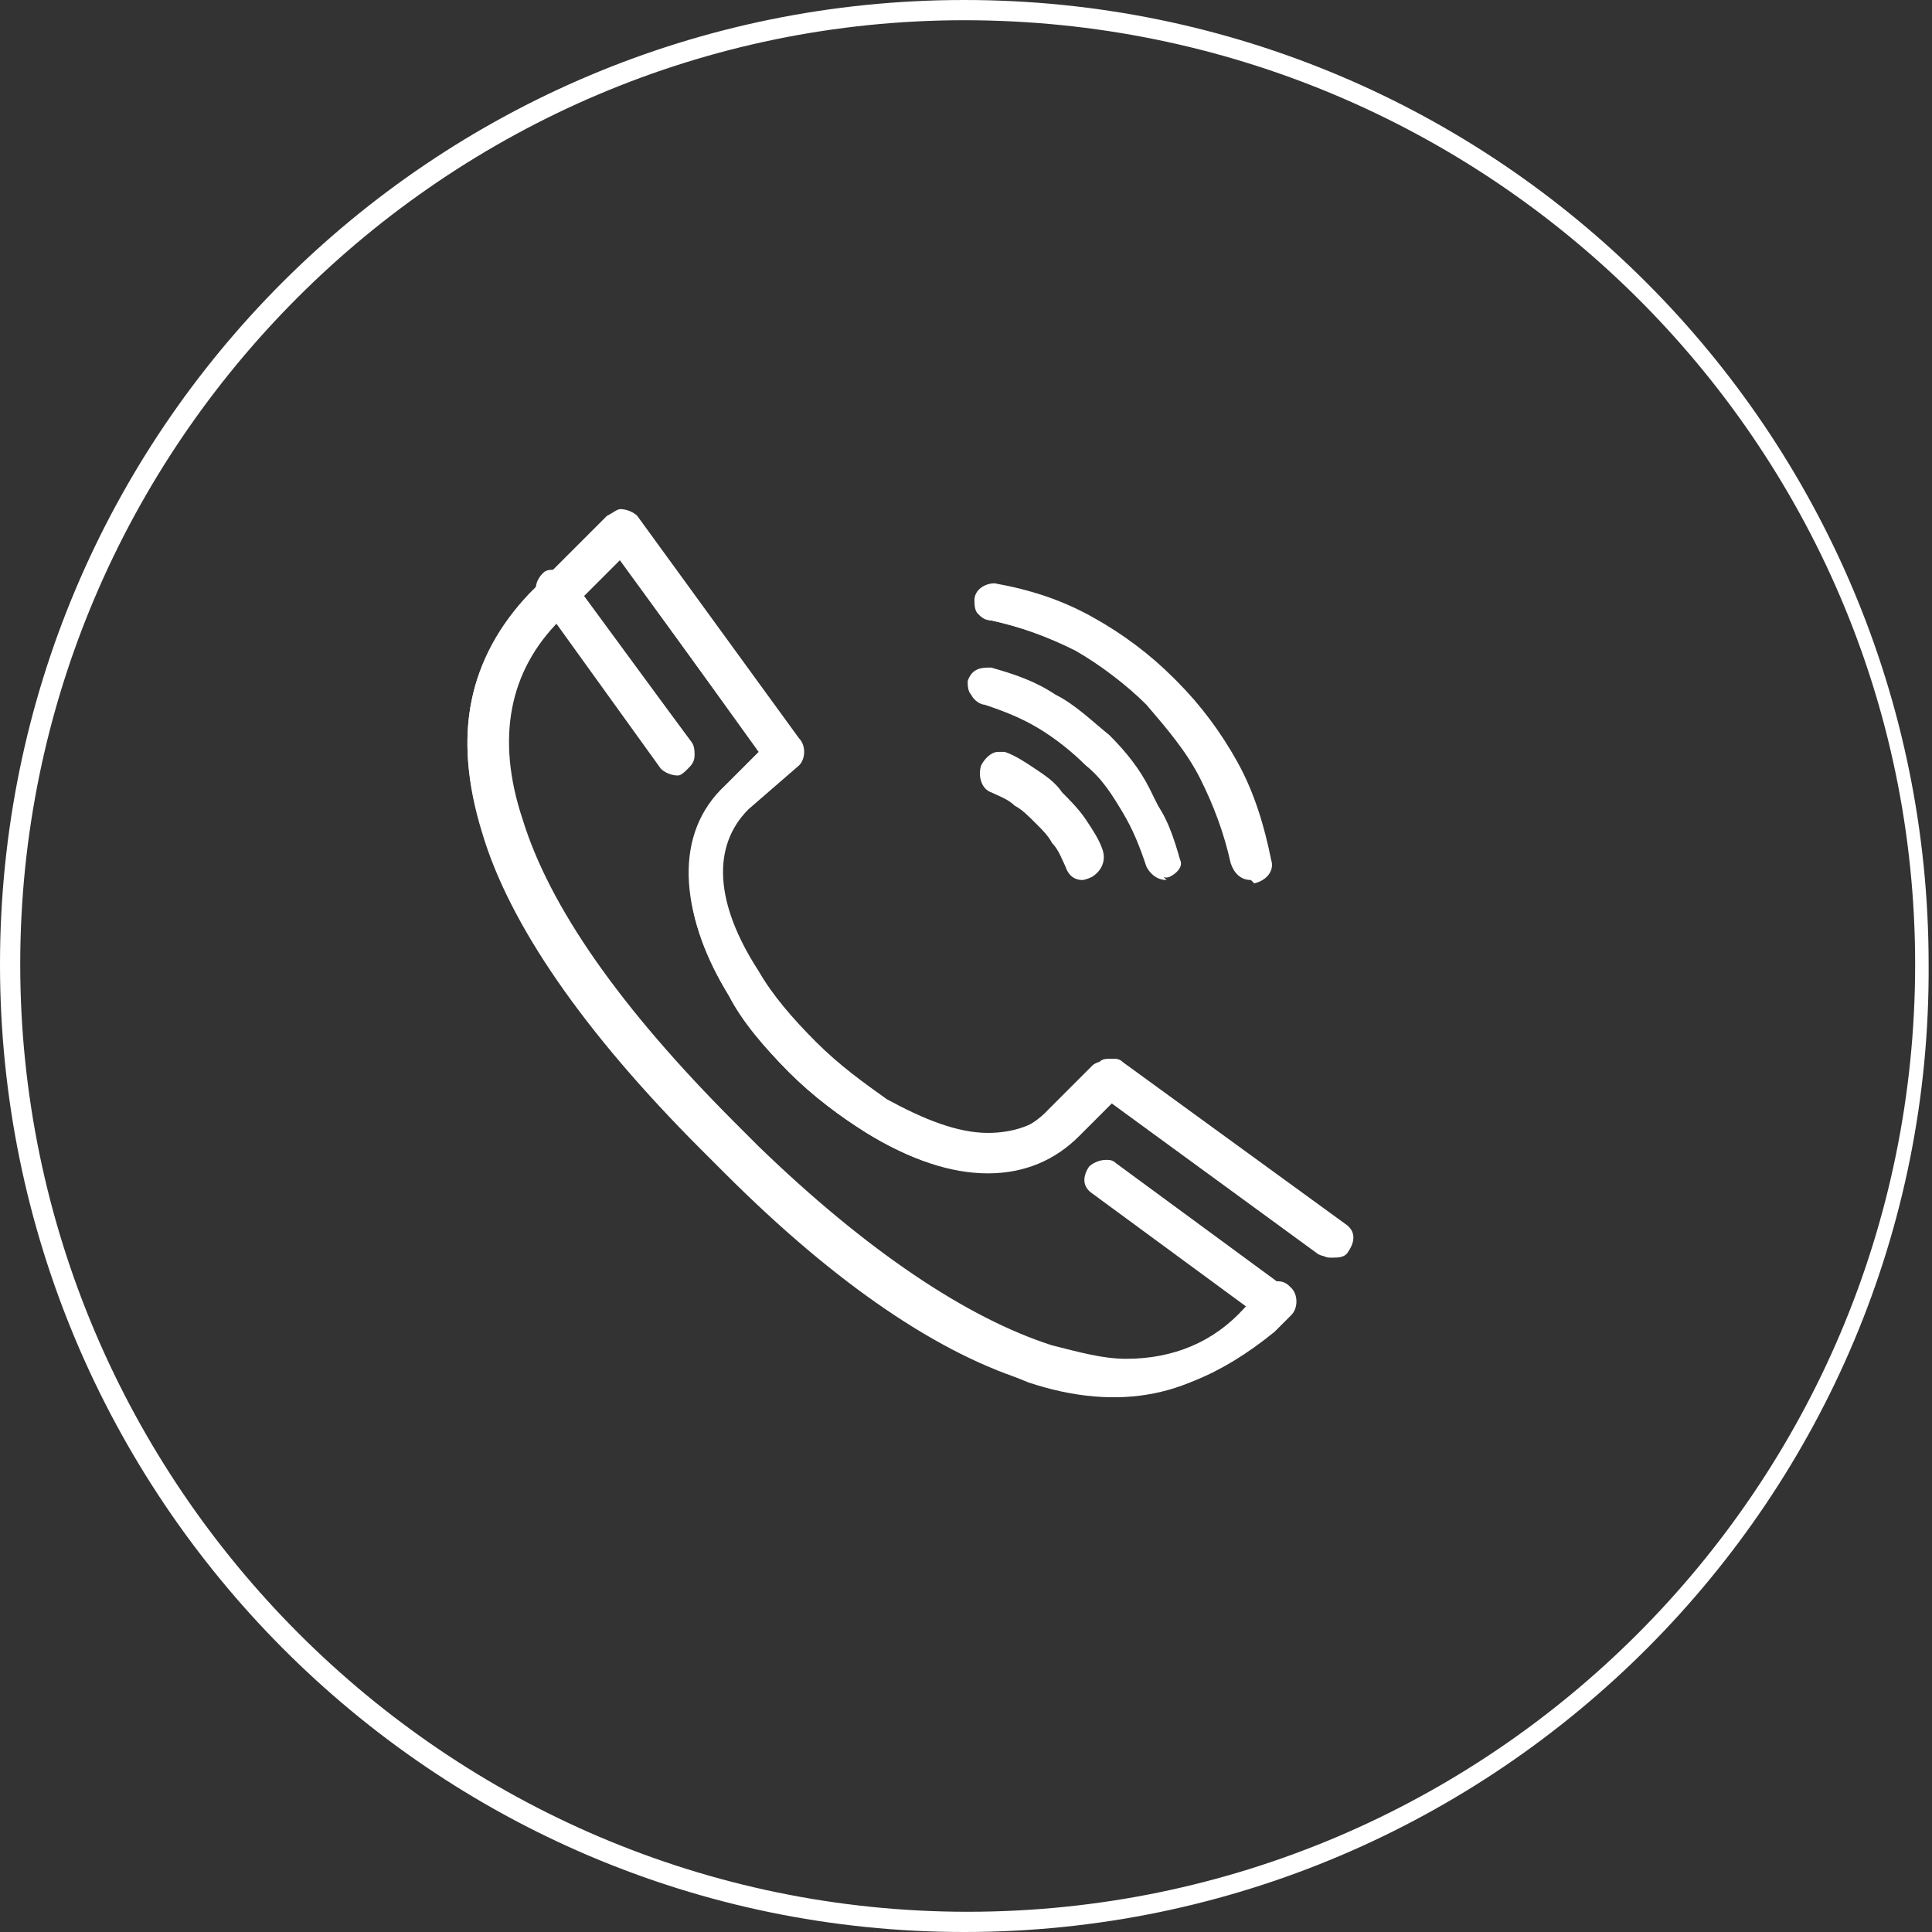 <?xml version="1.0" encoding="utf-8"?>
<!-- Generator: Adobe Illustrator 17.1.0, SVG Export Plug-In . SVG Version: 6.00 Build 0)  -->
<!DOCTYPE svg PUBLIC "-//W3C//DTD SVG 1.1//EN" "http://www.w3.org/Graphics/SVG/1.1/DTD/svg11.dtd">
<svg version="1.1" id="Layer_3" xmlns="http://www.w3.org/2000/svg" xmlns:xlink="http://www.w3.org/1999/xlink" x="0px" y="0px"
	 viewBox="0 0 57.3 57.3" enable-background="new 0 0 57.3 57.3" xml:space="preserve">
<rect x="0" y="0" width="57.3" height="57.3" fill="#333333" stroke="none"/>
<g>
	<g>
		<path fill-rule="evenodd" clip-rule="evenodd" fill="#fff" d="M32.1,26.1c-0.2,0-0.4-0.1-0.5-0.4c-0.1-0.2-0.2-0.5-0.4-0.7
			c-0.1-0.2-0.3-0.4-0.4-0.5l-0.1-0.1c-0.2-0.2-0.4-0.4-0.6-0.5c-0.2-0.2-0.5-0.3-0.7-0.4c-0.3-0.1-0.4-0.5-0.3-0.8
			c0.1-0.2,0.3-0.4,0.5-0.4c0.1,0,0.2,0,0.2,0c0.3,0.1,0.6,0.3,0.9,0.5c0.3,0.2,0.6,0.4,0.8,0.7c0.2,0.2,0.5,0.5,0.7,0.8
			c0.2,0.3,0.4,0.6,0.5,0.9c0.1,0.3,0,0.6-0.3,0.8C32.2,26.1,32.1,26.1,32.1,26.1z"/>
	</g>
	<g>
		<path fill-rule="evenodd" clip-rule="evenodd" fill="#fff" d="M32.4,25.4c0.1,0.2,0,0.4-0.2,0.5c-0.2,0.1-0.4,0-0.5-0.2
			c-0.1-0.3-0.3-0.5-0.4-0.7c-0.2-0.2-0.3-0.5-0.5-0.7v0c-0.2-0.2-0.4-0.4-0.7-0.5c-0.2-0.2-0.5-0.3-0.7-0.4
			c-0.2-0.1-0.3-0.3-0.2-0.5c0.1-0.2,0.3-0.3,0.5-0.2c0.3,0.1,0.6,0.3,0.9,0.5c0.3,0.2,0.5,0.4,0.8,0.6c0.2,0.2,0.5,0.5,0.6,0.8
			C32.1,24.8,32.3,25.1,32.4,25.4L32.4,25.4z M32.4,25.4"/>
	</g>
	<g>
		<path fill-rule="evenodd" clip-rule="evenodd" fill="#fff" d="M34.6,26.1c-0.3,0-0.5-0.2-0.6-0.4c-0.2-0.6-0.4-1.1-0.7-1.6
			c-0.3-0.5-0.6-1-1.1-1.4c-0.4-0.4-0.9-0.8-1.4-1.1c-0.5-0.3-1-0.5-1.6-0.7c-0.1,0-0.3-0.1-0.4-0.3c-0.1-0.1-0.1-0.3-0.1-0.4
			c0.1-0.3,0.3-0.4,0.6-0.4l0.1,0c0.7,0.2,1.3,0.4,1.9,0.8c0.6,0.3,1.1,0.8,1.6,1.2c0.5,0.5,0.9,1,1.2,1.6c0.3,0.6,0.6,1.2,0.8,1.9
			c0.1,0.3-0.1,0.6-0.4,0.7L34.6,26.1z"/>
	</g>
	<g>
		<path fill-rule="evenodd" clip-rule="evenodd" fill="#fff" d="M35,25.5c0.1,0.2-0.1,0.4-0.3,0.5c-0.2,0.1-0.4-0.1-0.5-0.3
			c-0.2-0.6-0.4-1.1-0.7-1.6c-0.3-0.5-0.7-1-1.1-1.4c-0.4-0.4-0.9-0.8-1.4-1.1c-0.5-0.3-1.1-0.5-1.6-0.7c-0.2-0.1-0.3-0.3-0.3-0.5
			c0.1-0.2,0.3-0.3,0.5-0.3c0.6,0.2,1.3,0.4,1.8,0.8c0.6,0.3,1.1,0.7,1.6,1.2c0.5,0.5,0.9,1,1.2,1.6C34.6,24.2,34.8,24.8,35,25.5
			L35,25.5z M35,25.5"/>
	</g>
	<g>
		<g>
			<path fill-rule="evenodd" clip-rule="evenodd" fill="#fff" d="M37.1,26.1c-0.3,0-0.5-0.2-0.6-0.5c-0.2-0.9-0.5-1.7-0.9-2.5
				c-0.4-0.8-1-1.5-1.6-2.2c-0.6-0.6-1.4-1.2-2.1-1.6c-0.8-0.4-1.6-0.7-2.5-0.9c-0.2,0-0.3-0.1-0.4-0.2c-0.1-0.1-0.1-0.3-0.1-0.4
				c0-0.3,0.3-0.5,0.6-0.5c1.1,0.2,2,0.5,2.9,1c0.9,0.5,1.7,1.1,2.4,1.8l0.1,0.1c0.7,0.7,1.3,1.5,1.8,2.4c0.5,0.9,0.8,1.9,1,2.9
				c0.1,0.3-0.1,0.6-0.5,0.7L37.1,26.1z"/>
		</g>
		<g>
			<path fill-rule="evenodd" clip-rule="evenodd" fill="#fff" d="M37.5,25.5c0,0.2-0.1,0.4-0.3,0.5c-0.2,0-0.4-0.1-0.5-0.3
				c-0.2-0.9-0.5-1.8-0.9-2.6l0,0c-0.4-0.8-1-1.5-1.6-2.2c-0.7-0.7-1.4-1.2-2.2-1.6c-0.8-0.4-1.7-0.7-2.6-0.9
				c-0.2,0-0.4-0.3-0.3-0.5c0-0.2,0.3-0.4,0.5-0.3c1,0.2,1.9,0.5,2.8,1c0.9,0.5,1.7,1.1,2.4,1.8h0c0.7,0.7,1.3,1.5,1.8,2.4l0,0
				C37,23.6,37.3,24.5,37.5,25.5L37.5,25.5z M37.5,25.5"/>
		</g>
		<g>
			<path fill-rule="evenodd" clip-rule="evenodd" fill="#fff" d="M33.1,41.4c-0.8,0-1.6-0.1-2.5-0.4c-2.7-0.8-5.8-2.9-9.1-6.2
				c-0.2-0.2-0.4-0.4-0.6-0.6l-0.1-0.1c-3.5-3.5-5.7-6.7-6.5-9.4c-0.9-2.9-0.4-5.2,1.4-7.1l2.3-2.3c0.2-0.1,0.3-0.2,0.4-0.2
				c0.2,0,0.4,0.1,0.5,0.2l4.8,6.6c0.2,0.2,0.2,0.6,0,0.8L22.2,24c-1.1,1.1-1,2.8,0.3,4.8c0.4,0.7,1,1.4,1.7,2.1
				c0.7,0.7,1.4,1.2,2.1,1.7c1.1,0.6,2.1,1,3,1c0.7,0,1.4-0.2,1.9-0.7l1.4-1.4h0c0.1-0.1,0.2-0.1,0.4-0.1c0.1,0,0.2,0,0.3,0.1
				l6.6,4.8c0.3,0.2,0.3,0.5,0.1,0.8c-0.1,0.2-0.3,0.2-0.5,0.2c-0.1,0-0.2,0-0.3-0.1l-6.2-4.5l-1,1c-0.7,0.7-1.6,1.1-2.7,1.1
				c-1.1,0-2.3-0.4-3.6-1.2c-0.8-0.5-1.6-1.1-2.3-1.8c-0.7-0.7-1.4-1.5-1.8-2.3c-1.5-2.5-1.6-4.8-0.1-6.2l1-1l-4.1-5.7l-1.8,1.8
				c-1.5,1.5-1.9,3.5-1.1,5.9c0.8,2.6,2.9,5.6,6.3,9l0.1,0.1c0.2,0.2,0.4,0.4,0.6,0.6c3.2,3.1,6.2,5.1,8.7,5.9
				c0.8,0.2,1.5,0.4,2.2,0.4c1.4,0,2.6-0.5,3.5-1.5l0.6-0.6c0.1-0.1,0.3-0.2,0.4-0.2c0.2,0,0.3,0.1,0.4,0.2c0.2,0.2,0.2,0.6,0,0.8
				l-0.5,0.5C36.2,40.8,34.7,41.4,33.1,41.4z"/>
		</g>
		<g>
			<path fill-rule="evenodd" clip-rule="evenodd" fill="#fff" d="M39.6,36.5c0.2,0.1,0.2,0.4,0.1,0.6c-0.1,0.2-0.4,0.2-0.6,0.1
				l-6.3-4.6l-1.1,1.1c-1.6,1.6-3.9,1.2-6-0.1c-0.8-0.5-1.6-1.1-2.3-1.8c-0.7-0.7-1.3-1.5-1.8-2.3c-1.3-2.1-1.7-4.5-0.1-6l1.1-1.1
				l-4.3-5.9l-2,2l0,0c-1.5,1.5-1.9,3.6-1.2,6.1c0.8,2.6,2.9,5.6,6.3,9l0.1,0.1h0c0.2,0.2,0.4,0.4,0.6,0.6c3.3,3.2,6.2,5.2,8.7,5.9
				c2.4,0.7,4.4,0.3,5.9-1.1l0,0l0,0l0.5-0.5c0.2-0.2,0.4-0.2,0.6,0c0.2,0.2,0.2,0.4,0,0.6l-0.5,0.5v0l-0.1,0l0,0
				c-1.7,1.7-4,2.2-6.7,1.3C28,40,24.9,38,21.5,34.7c-0.2-0.2-0.4-0.4-0.6-0.6L20.8,34c-3.5-3.5-5.6-6.7-6.5-9.4
				c-0.9-2.8-0.4-5.1,1.4-6.9l0,0l2.3-2.3c0,0,0,0,0,0c0.2-0.1,0.4-0.1,0.6,0.1l4.8,6.6c0.1,0.2,0.1,0.4,0,0.6L22,23.9
				c-1.2,1.2-0.9,3.2,0.3,5c0.5,0.7,1,1.5,1.7,2.1c0.7,0.7,1.4,1.2,2.1,1.7c1.8,1.1,3.8,1.5,5,0.2l1.3-1.3h0c0.1-0.1,0.4-0.2,0.5,0
				L39.6,36.5z M39.6,36.5"/>
		</g>
	</g>
	<g>
		<path fill-rule="evenodd" clip-rule="evenodd" fill="#fff" d="M37.6,39.1c-0.1,0-0.2,0-0.3-0.1l-4.9-3.6
			c-0.3-0.2-0.3-0.5-0.1-0.8c0.1-0.1,0.3-0.2,0.5-0.2c0.1,0,0.2,0,0.3,0.1l4.9,3.6c0.1,0.1,0.2,0.2,0.2,0.4c0,0.2,0,0.3-0.1,0.4
			C37.9,39,37.8,39.1,37.6,39.1z"/>
	</g>
	<g>
		<path fill-rule="evenodd" clip-rule="evenodd" fill="#fff" d="M37.8,38.2c0.2,0.1,0.2,0.4,0.1,0.6c-0.1,0.2-0.4,0.2-0.6,0.1
			l-1.6-1.2l-3.3-2.4c-0.2-0.1-0.2-0.4-0.1-0.6c0.1-0.2,0.4-0.2,0.6-0.1l1.7,1.2L37.8,38.2z M37.8,38.2"/>
	</g>
	<g>
		<path fill-rule="evenodd" clip-rule="evenodd" fill="#fff" d="M20.1,23c-0.2,0-0.4-0.1-0.5-0.2L16,17.8
			c-0.2-0.3-0.1-0.6,0.1-0.8c0.1-0.1,0.2-0.1,0.3-0.1c0.2,0,0.4,0.1,0.5,0.2l3.6,4.9c0.1,0.1,0.1,0.3,0.1,0.4c0,0.2-0.1,0.3-0.2,0.4
			C20.3,22.9,20.2,23,20.1,23z"/>
	</g>
	<g>
		<path fill-rule="evenodd" clip-rule="evenodd" fill="#fff" d="M16.2,17.7c-0.1-0.2-0.1-0.4,0.1-0.6c0.2-0.1,0.4-0.1,0.6,0.1
			l1.2,1.6l1.2,1.6l1.2,1.6c0.1,0.2,0.1,0.4-0.1,0.6c-0.2,0.1-0.4,0.1-0.6-0.1l-2.4-3.3L16.2,17.7z M16.2,17.7"/>
	</g>
</g>
<g>
	<path fill="#fff" d="M38.1,42.2"/>
</g>
<g>
	<path fill="#fff" d="M183-14c-0.6-1-1.5-1.8-2.5-2.1l-2.9-0.9c-0.1,0-0.2,0-0.3,0l-0.5-0.7c-0.1-0.2-0.4-0.3-0.6-0.1l-0.2,0.1
		v-0.7c0-0.1,0-0.1,0-0.2c1.4-1.3,2.4-3.2,2.4-5.4v-1.6c0.6-1.8,0.9-3.5,0.6-4.9c-0.2-1.6-1-2.8-2.3-3.5l0,0l0,0c0,0,0,0,0,0
		c0,0,0,0,0,0c0,0,0,0,0,0c0,0,0,0,0,0c0,0,0,0,0,0c0,0,0,0,0,0c0,0,0,0,0,0c0,0,0,0,0,0c0,0,0,0,0,0c0,0,0,0,0,0c0,0,0,0,0,0
		c0,0,0,0,0,0c0,0,0,0,0,0l0,0c-1.1,0.2-2.1,0-3.1-0.2c-1.6-0.4-3.2-0.7-4.9,0.7c-0.1,0-0.2,0-0.3,0c-2,0-3.6,1.6-3.7,3.5
		c0,0,0,0,0,0c0,0,0,0,0,0l0,0l0,0c0,2.2,0.8,4.6,0.9,5.1v0.9c0,2.1,0.9,4.1,2.4,5.3c0,0.1,0,0.1,0,0.2v0.7l-0.2-0.1
		c-0.2-0.1-0.5-0.1-0.6,0.1l-0.5,0.7c-0.1,0-0.2,0-0.3,0l-2.9,0.9c-1,0.3-1.9,1-2.5,2.1c-0.6,0.9-0.9,2.1-0.9,3.2v4
		c0,1,0.8,1.9,1.9,1.9h8.8h0h0h2.8h0h0h8.8c1,0,1.9-0.8,1.9-1.9v-4C183.9-12,183.6-13.1,183-14L183-14z M178.7-12.3
		c0,0.1,0,0.2-0.1,0.2l-1.5,1.2c-0.1,0.1-0.2,0.2-0.2,0.3c0,0.1,0,0.3,0.1,0.4l1,1c0.1,0.1,0.1,0.2,0,0.3l-2.3,3h-1.9l3.9-10
		c0,0,0,0,0-0.1l0.5,0.2L178.7-12.3z M170.8-5.9l-0.3-0.8l0,0l0.9-4.3c0,0,0.1,0,0.1,0h0.9c0,0,0.1,0,0.1,0l0.9,4.3l0,0l-0.3,0.8
		H170.8z M167.9-5.9l-2.3-3c-0.1-0.1-0.1-0.2,0-0.3l1-1c0.1-0.1,0.1-0.2,0.1-0.4c0-0.1-0.1-0.3-0.2-0.3l-1.5-1.2
		c-0.1,0-0.1-0.1-0.1-0.2l0.4-3.6l0.5-0.2c0,0,0,0.1,0,0.1l3.9,10H167.9z M171.4-13.8h0.9c0.3,0,0.5,0.2,0.5,0.5v0.9
		c0,0.3-0.2,0.5-0.5,0.5h-0.9c-0.3,0-0.5-0.2-0.5-0.5v-0.9C170.9-13.6,171.1-13.8,171.4-13.8L171.4-13.8z M173.9-8.3l-0.6-3
		c0,0,0,0,0.1-0.1l0,0c0.2,0.3,0.5,0.5,0.8,0.5c0,0,0.1,0,0.1,0c0.3,0,0.5-0.1,0.7-0.3L173.9-8.3z M170.4-11.4L170.4-11.4
		C170.4-11.4,170.4-11.4,170.4-11.4l-0.5,3.1l-1.1-2.8c0.2,0.2,0.5,0.3,0.7,0.3c0,0,0.1,0,0.1,0C169.9-11,170.2-11.1,170.4-11.4
		L170.4-11.4z M176.3-16.8l0.5,0.8l-1.1,2.8c0,0-0.1,0-0.1,0.1l-1.3,1.3c-0.1,0.1-0.1,0.1-0.2,0.1c0,0-0.1,0-0.1-0.1l-0.4-0.6v-0.8
		c0-0.6-0.4-1.2-1-1.3L176.3-16.8z M165.4-29.9c0-1.5,1.2-2.7,2.8-2.7c0.4,0,0.7,0.1,1.1,0.2c0.2,0.1,0.5,0,0.6-0.3
		c0.1-0.2,0-0.5-0.2-0.6c1.1-0.6,2.2-0.4,3.5-0.1c1,0.2,2.1,0.5,3.3,0.3c1.1,0.7,1.5,1.8,1.7,2.7c0.2,1,0,2.3-0.3,3.5l-0.9-1.6
		c-0.1-0.2-0.3-0.3-0.5-0.2c-0.1,0-5.2,0.7-9-0.9c-0.2-0.1-0.5,0-0.6,0.3c-0.1,0.2,0,0.5,0.3,0.6c3.6,1.5,8,1.1,9.2,1l1.2,2.1v0.2
		l0,0h-4.2c-0.3,0-0.5,0.1-0.7,0.3c0,0-0.1,0.1-0.1,0.1h-1.2c0,0-0.1-0.1-0.1-0.1c-0.2-0.2-0.4-0.3-0.7-0.3h-4c0.3-1.2,1.1-2,1.1-2
		c0.2-0.2,0.2-0.5,0-0.7c-0.2-0.2-0.5-0.2-0.7,0c0,0-0.5,0.6-1,1.5C165.6-27.5,165.4-28.8,165.4-29.9L165.4-29.9z M176-24.4
		l-0.4,0.9l0,0c-0.1,0.3-0.4,0.5-0.8,0.5h-0.9c-0.2,0-0.4-0.2-0.5-0.4c0,0,0,0,0,0l-0.2-1L176-24.4z M170.4-24.4l-0.2,1c0,0,0,0,0,0
		c0,0.2-0.2,0.4-0.5,0.4h-0.9c-0.4,0-0.6-0.2-0.8-0.5l0,0l-0.4-0.9L170.4-24.4z M166.3-23.9v-0.5h0.5c0,0.1,0,0.1,0,0.2
		c0,0,0,0.1,0,0.1l0.4,1c0.3,0.7,0.9,1.1,1.6,1.1h0.9c0.7,0,1.2-0.5,1.4-1.1l0.2-0.7h1.1l0.2,0.7c0.1,0.7,0.7,1.1,1.4,1.1h0.9
		c0.7,0,1.3-0.4,1.6-1.1l0.4-1c0,0,0-0.1,0-0.1c0-0.1,0-0.1,0-0.2h0.5l0,0v0.5c0,3.3-2.5,6-5.5,6S166.3-20.6,166.3-23.9L166.3-23.9z
		 M168.6-17.9c1,0.6,2.1,0.9,3.2,0.9c1.2,0,2.3-0.3,3.2-0.9v0.8l-3.2,1.9l-3.2-1.9V-17.9z M167.3-16.8l3.7,2.2c-0.6,0.2-1,0.7-1,1.3
		v0.8l-0.4,0.6c0,0.1-0.1,0.1-0.1,0.1c0,0-0.1,0-0.2-0.1l-1.3-1.3c0,0-0.1-0.1-0.1-0.1l-1.1-2.8L167.3-16.8z M160.7-6.8v-4
		c0-2.3,1.4-4,2.7-4.4l0.9-0.3l-0.4,3.2c0,0.4,0.1,0.8,0.5,1.1l1.1,0.8L165-9.9c-0.4,0.4-0.4,1.1-0.1,1.5l1.9,2.5h-5.1
		C161.1-5.9,160.7-6.3,160.7-6.8L160.7-6.8z M182.9-6.8c0,0.5-0.4,0.9-0.9,0.9h-5.1l1.9-2.5c0.3-0.5,0.3-1.1-0.1-1.5l-0.6-0.6
		l1.1-0.8c0.3-0.2,0.5-0.6,0.5-1.1l-0.4-3.2l0.9,0.3c1.4,0.4,2.7,2.1,2.7,4.4V-6.8z M182.9-6.8"/>
</g>
<g>
	<path fill="#fff" d="M172.5,8.9c-15.8,0-28.6-12.8-28.6-28.6c0-15.8,12.8-28.6,28.6-28.6s28.6,12.8,28.6,28.6
		C201.1-4,188.2,8.9,172.5,8.9z M172.5-47.8c-15.5,0-28.1,12.6-28.1,28.1S157,8.3,172.5,8.3s28.1-12.6,28.1-28.1
		S187.9-47.8,172.5-47.8z"/>
</g>
<g>
	<path fill="#fff" d="M28.6,57.3C12.8,57.3,0,44.4,0,28.6C0,12.8,12.8,0,28.6,0c15.8,0,28.6,12.8,28.6,28.6
		C57.3,44.4,44.4,57.3,28.6,57.3z M28.6,0.6C13.2,0.6,0.6,13.2,0.6,28.6s12.6,28.1,28.1,28.1s28.1-12.6,28.1-28.1S44.1,0.6,28.6,0.6
		z"/>
</g>
</svg>
